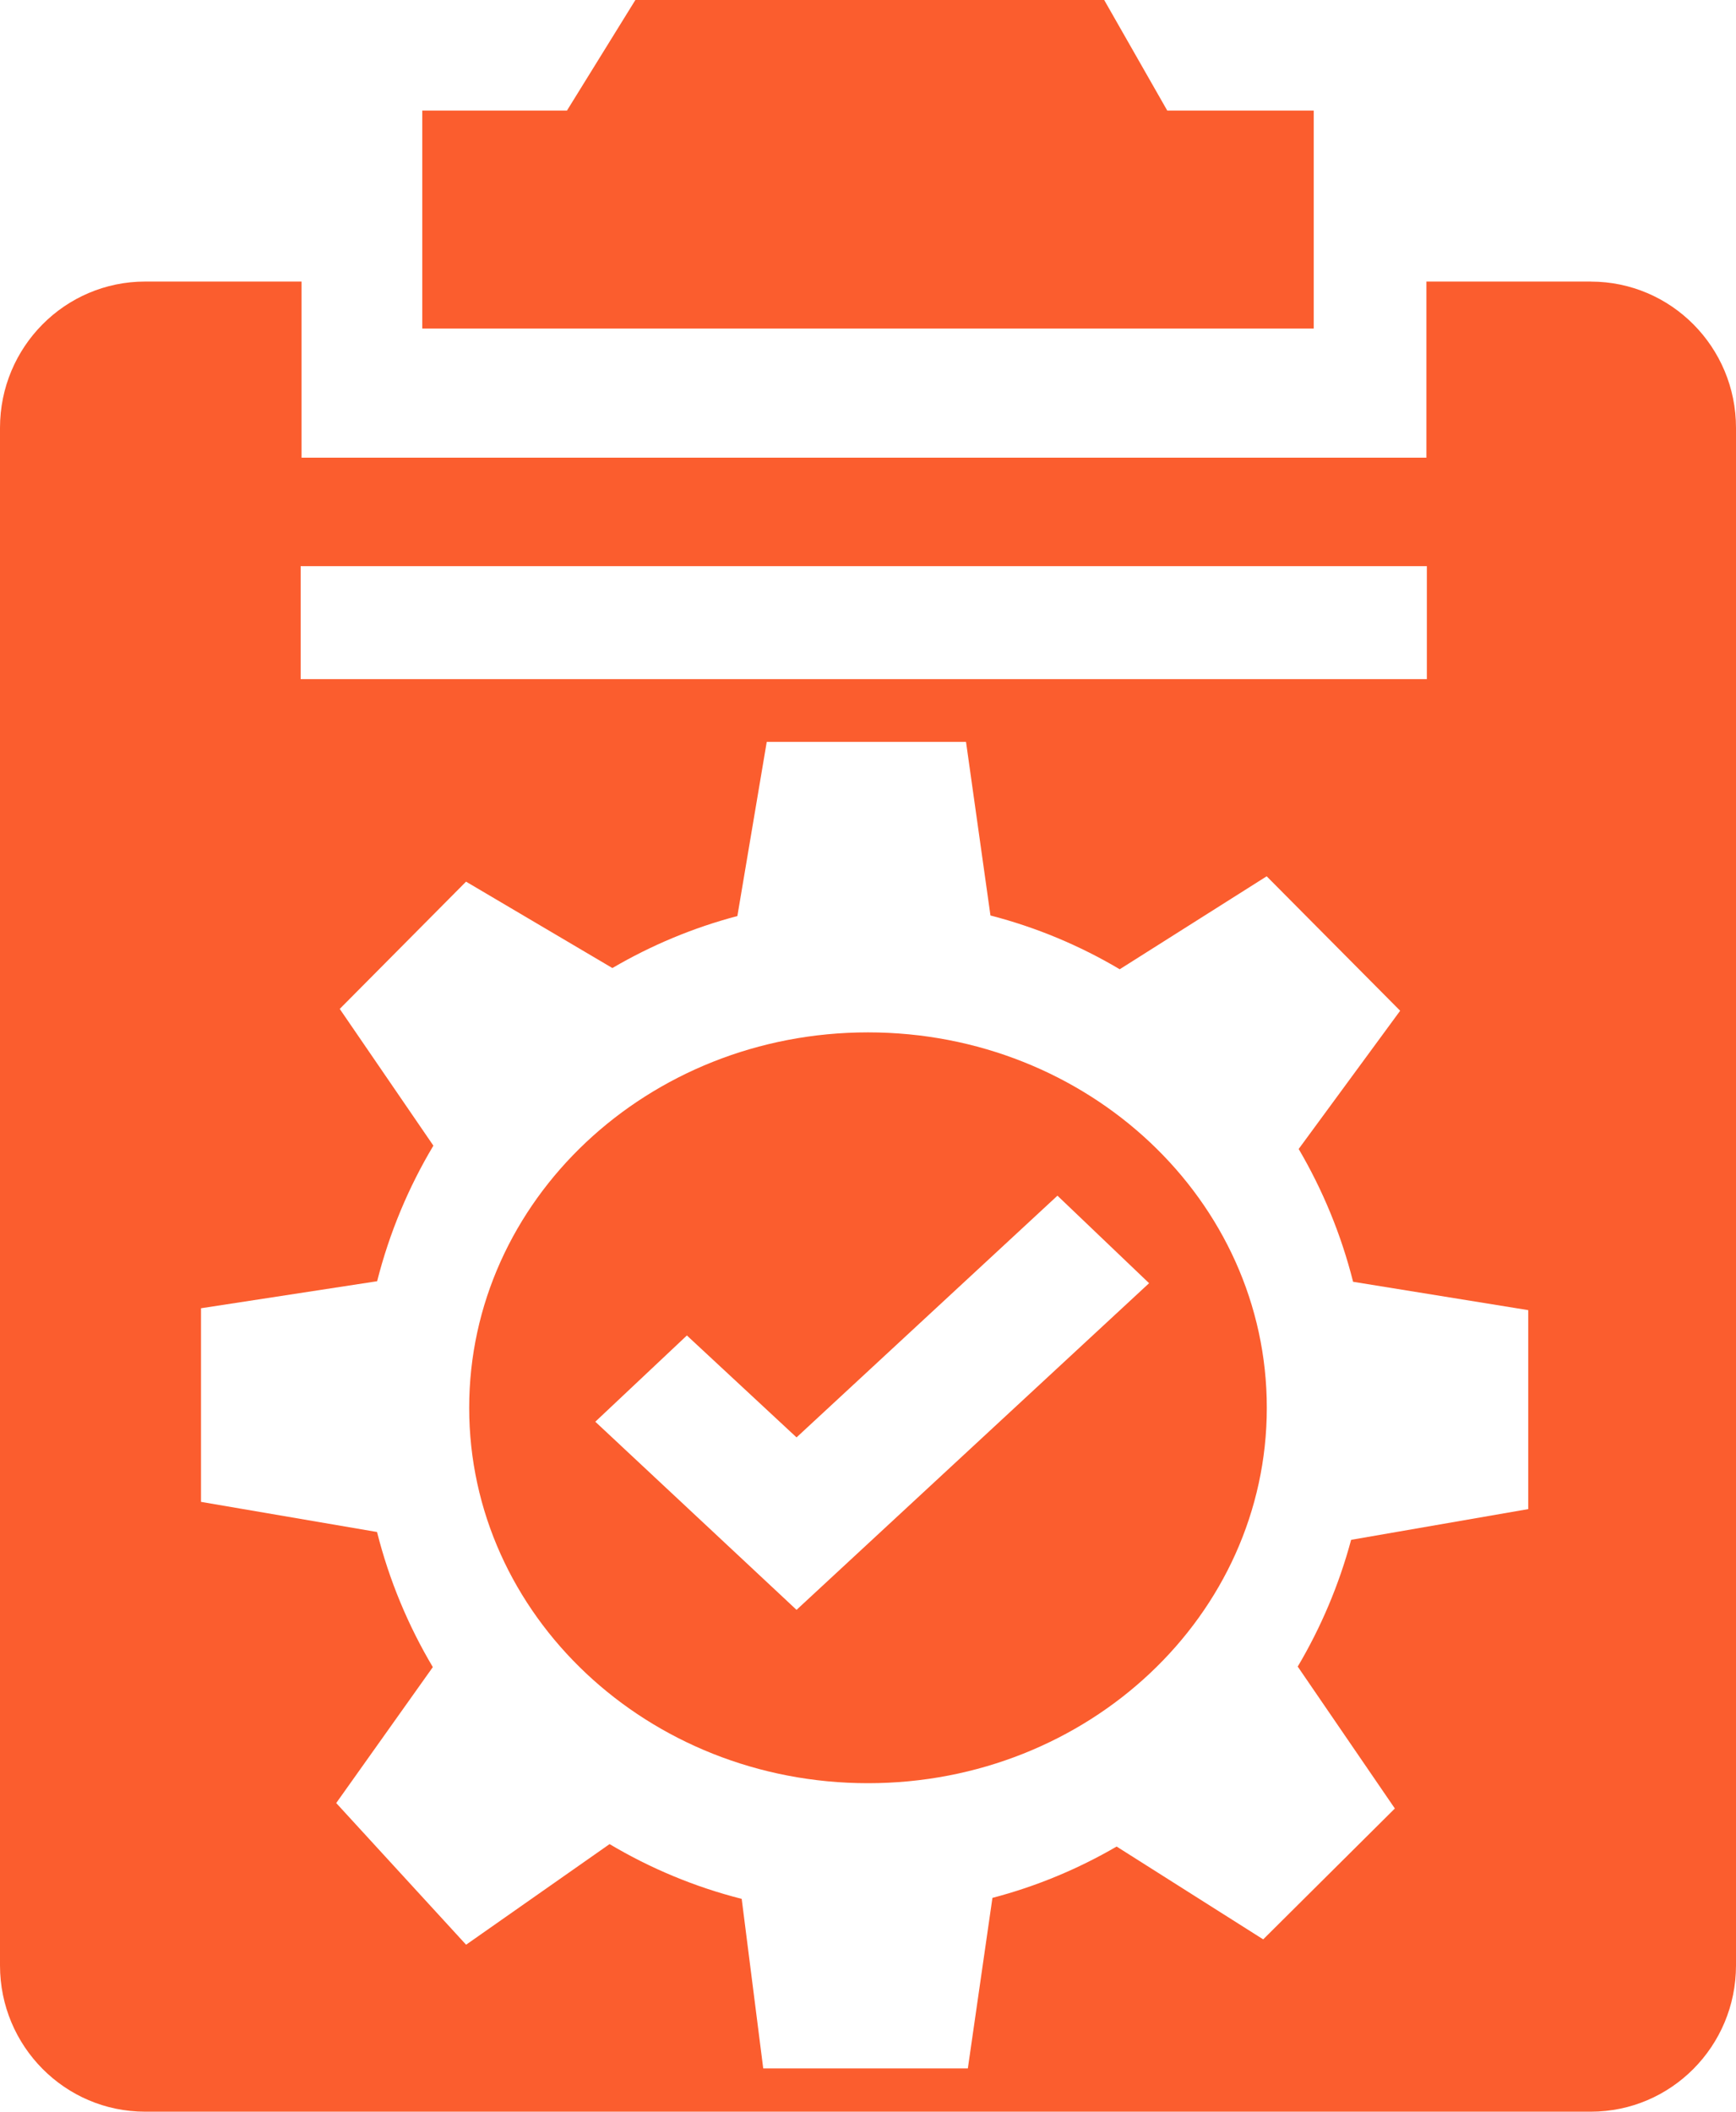 <svg width="37" height="45" viewBox="0 0 37 45" fill="none" xmlns="http://www.w3.org/2000/svg">
<path d="M9 2.356H12.084L13.542 0H23.534L24.878 2.356H28V7H9V2.356Z" fill="#FB5D2E"/>
<path d="M33.907 6H30.402V9.753H6.427V6H3.093C1.385 6 0 7.395 0 9.117V41.884C0 43.605 1.385 45 3.093 45H33.907C35.615 45 37 43.605 37 41.884V9.117C37 7.396 35.615 6.001 33.907 6.001V6ZM6.408 12.065H30.411V14.472H6.408V12.065ZM32.573 32.159L28.797 32.814C28.539 33.774 28.153 34.681 27.659 35.515L29.729 38.539L26.923 41.328L23.799 39.35C22.979 39.827 22.091 40.198 21.152 40.444L20.628 44.078H16.267L15.808 40.465C14.806 40.211 13.86 39.814 12.992 39.298L9.934 41.442L7.166 38.423L9.225 35.526C8.699 34.641 8.294 33.673 8.036 32.647L4.284 32.005V27.879L8.038 27.303C8.299 26.273 8.706 25.302 9.237 24.414L7.241 21.5L9.933 18.788L13.052 20.629C13.877 20.146 14.771 19.77 15.716 19.521L16.342 15.809H20.589L21.11 19.509C22.09 19.762 23.015 20.151 23.865 20.655L26.997 18.674L29.842 21.539L27.679 24.485C28.191 25.357 28.585 26.308 28.839 27.315L32.572 27.919V32.16L32.573 32.159Z" fill="#FB5D2E"/>
<path d="M18.5 22C13.806 22 10 25.581 10 30C10 34.419 13.805 38 18.5 38C23.195 38 27 34.419 27 30C27 25.581 23.195 22 18.5 22ZM16.977 34.306L12.688 30.297L14.64 28.459L16.977 30.631L22.538 25.48L24.491 27.345L16.977 34.306Z" fill="#FB5D2E"/>
</svg>
